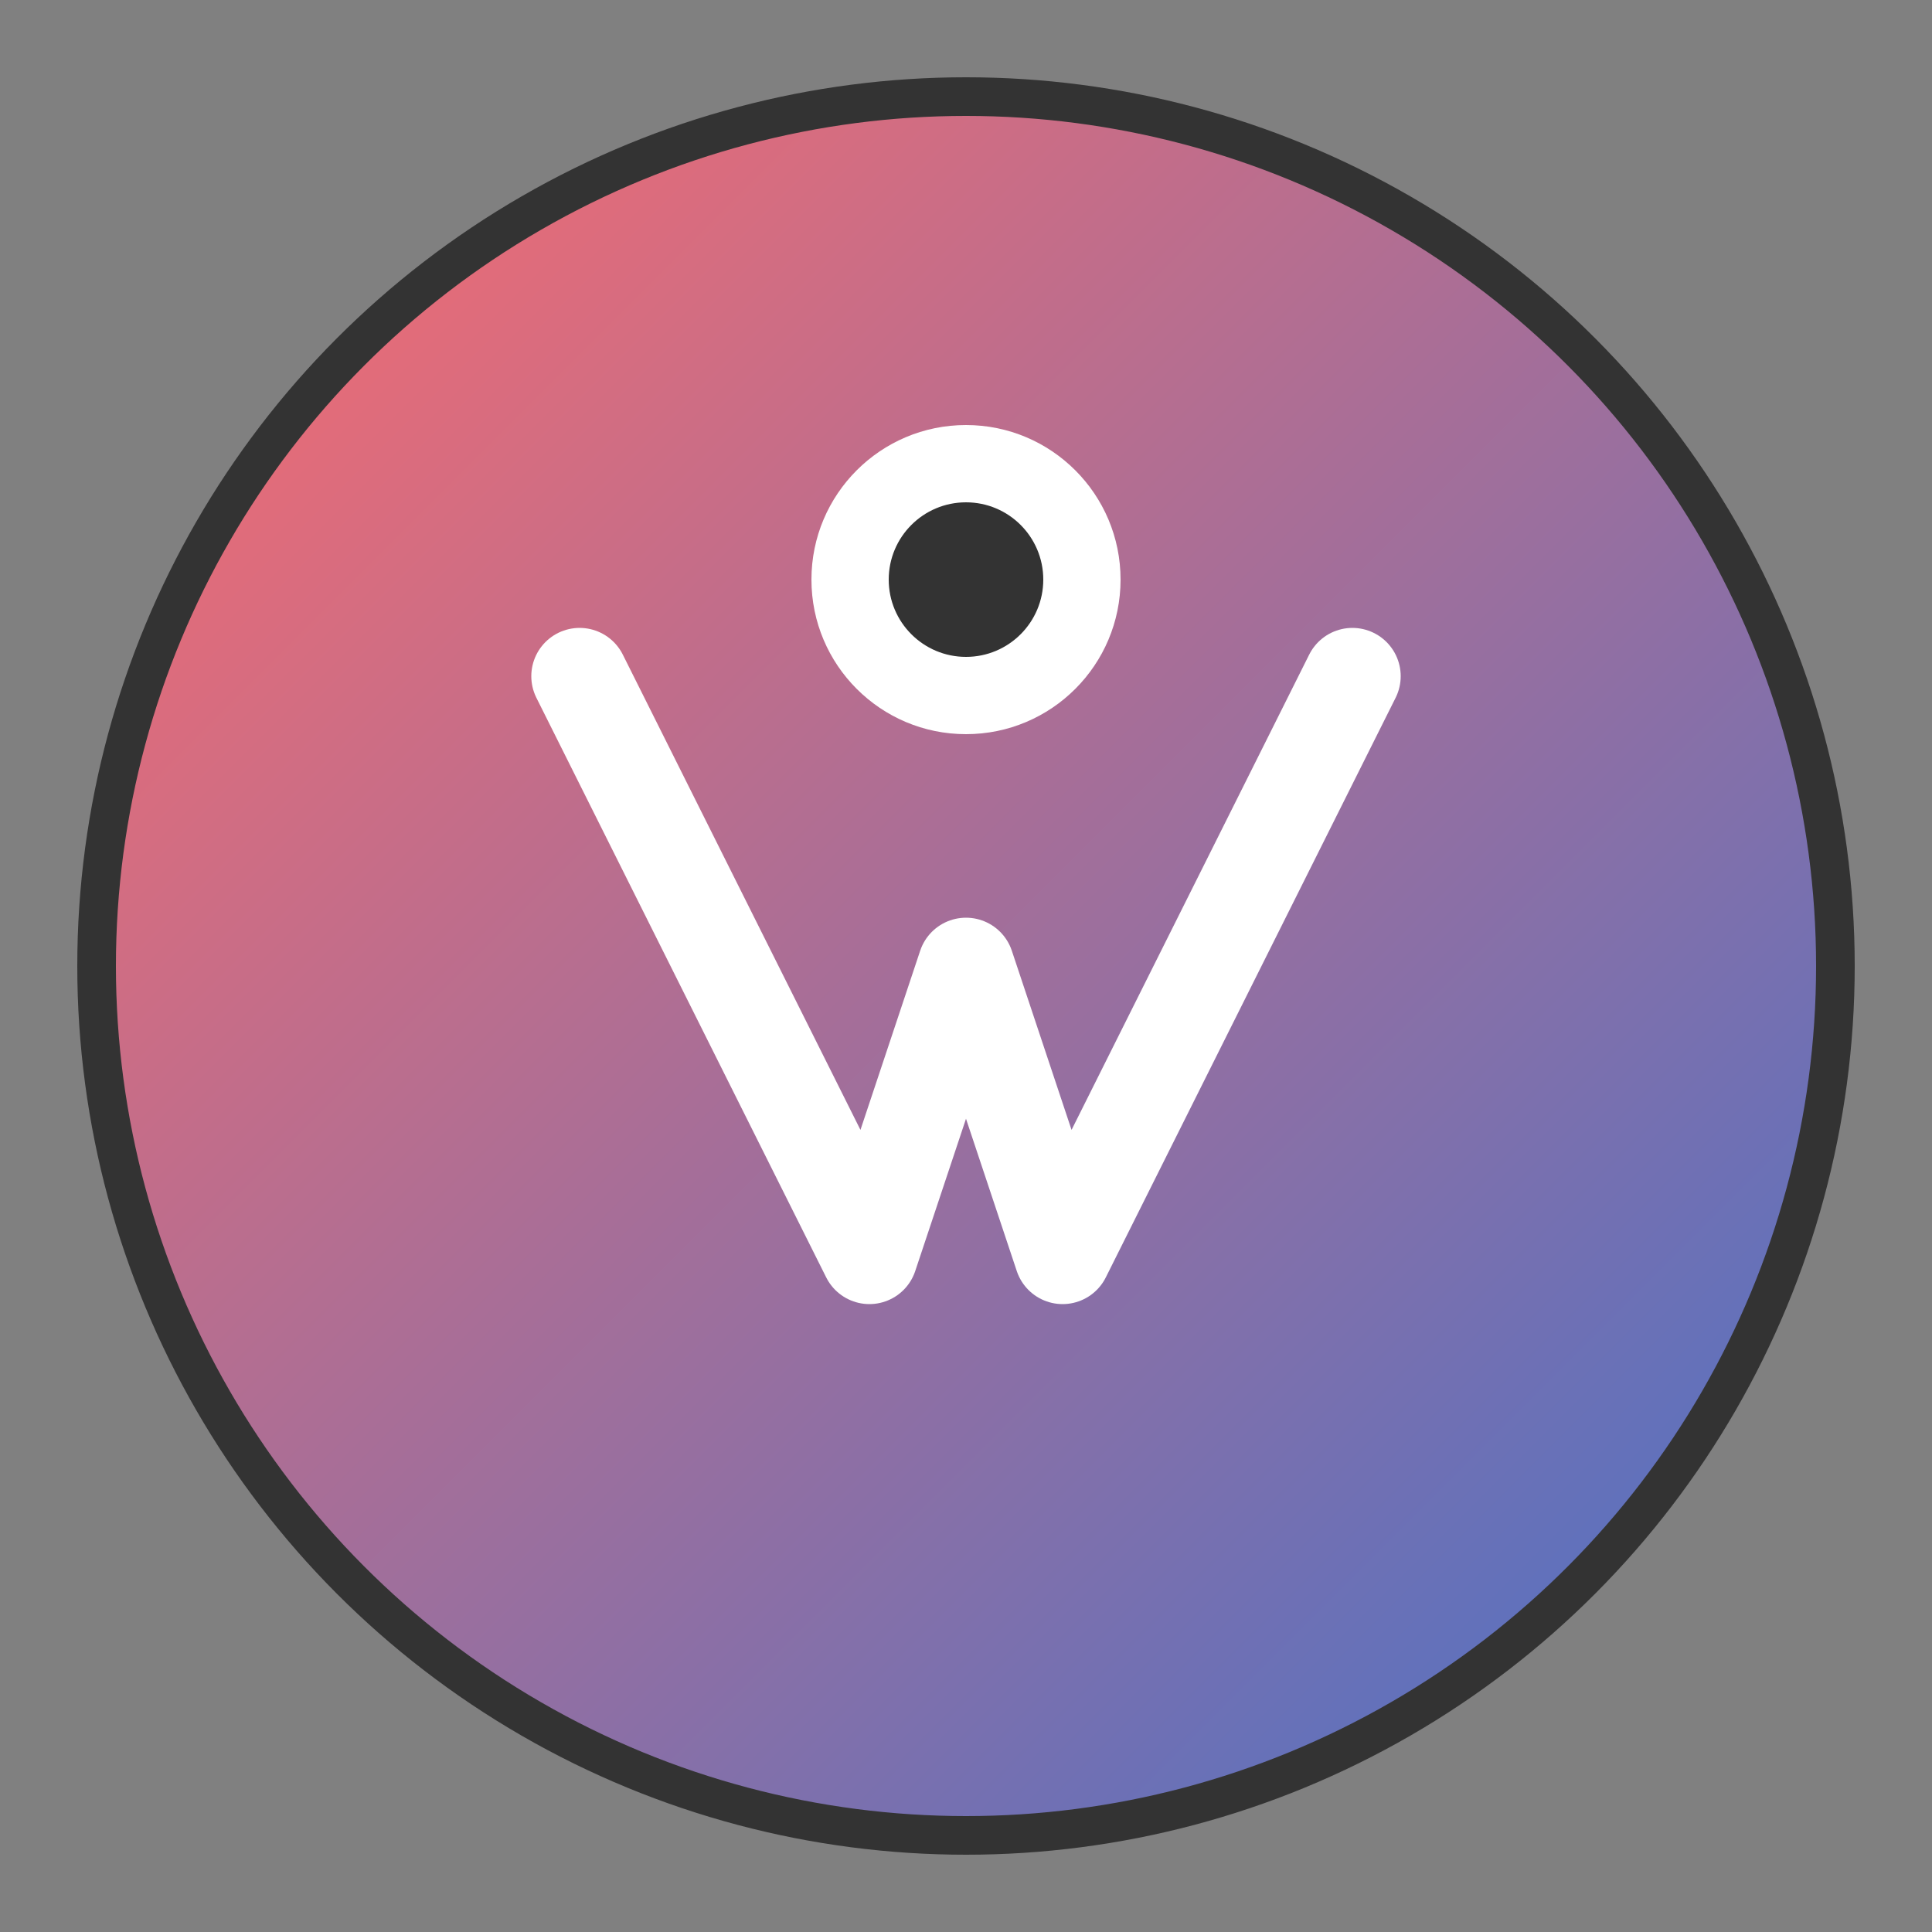 <?xml version="1.0" encoding="UTF-8"?>
<svg width="100" height="100" viewBox="0 0 100 100" xmlns="http://www.w3.org/2000/svg">
  <rect x="0" y="0" width="100" height="100" fill="#808080" stroke="none"/>
  <defs>
    <linearGradient id="gradient" x1="0%" y1="0%" x2="100%" y2="100%">
      <stop offset="0%" stop-color="#FF6B6B" />
      <stop offset="100%" stop-color="#4472CA" />
    </linearGradient>
  </defs>
  <circle cx="50" cy="50" r="45" fill="url(#gradient)" stroke="#333" stroke-width="2" />
  <path d="M30 35 L45 65 L50 50 L55 65 L70 35" stroke="#FFF" stroke-width="5" fill="none" stroke-linejoin="round" stroke-linecap="round" />
  <circle cx="50" cy="30" r="8" fill="#FFF" />
  <circle cx="50" cy="30" r="4" fill="#333" />
</svg>
